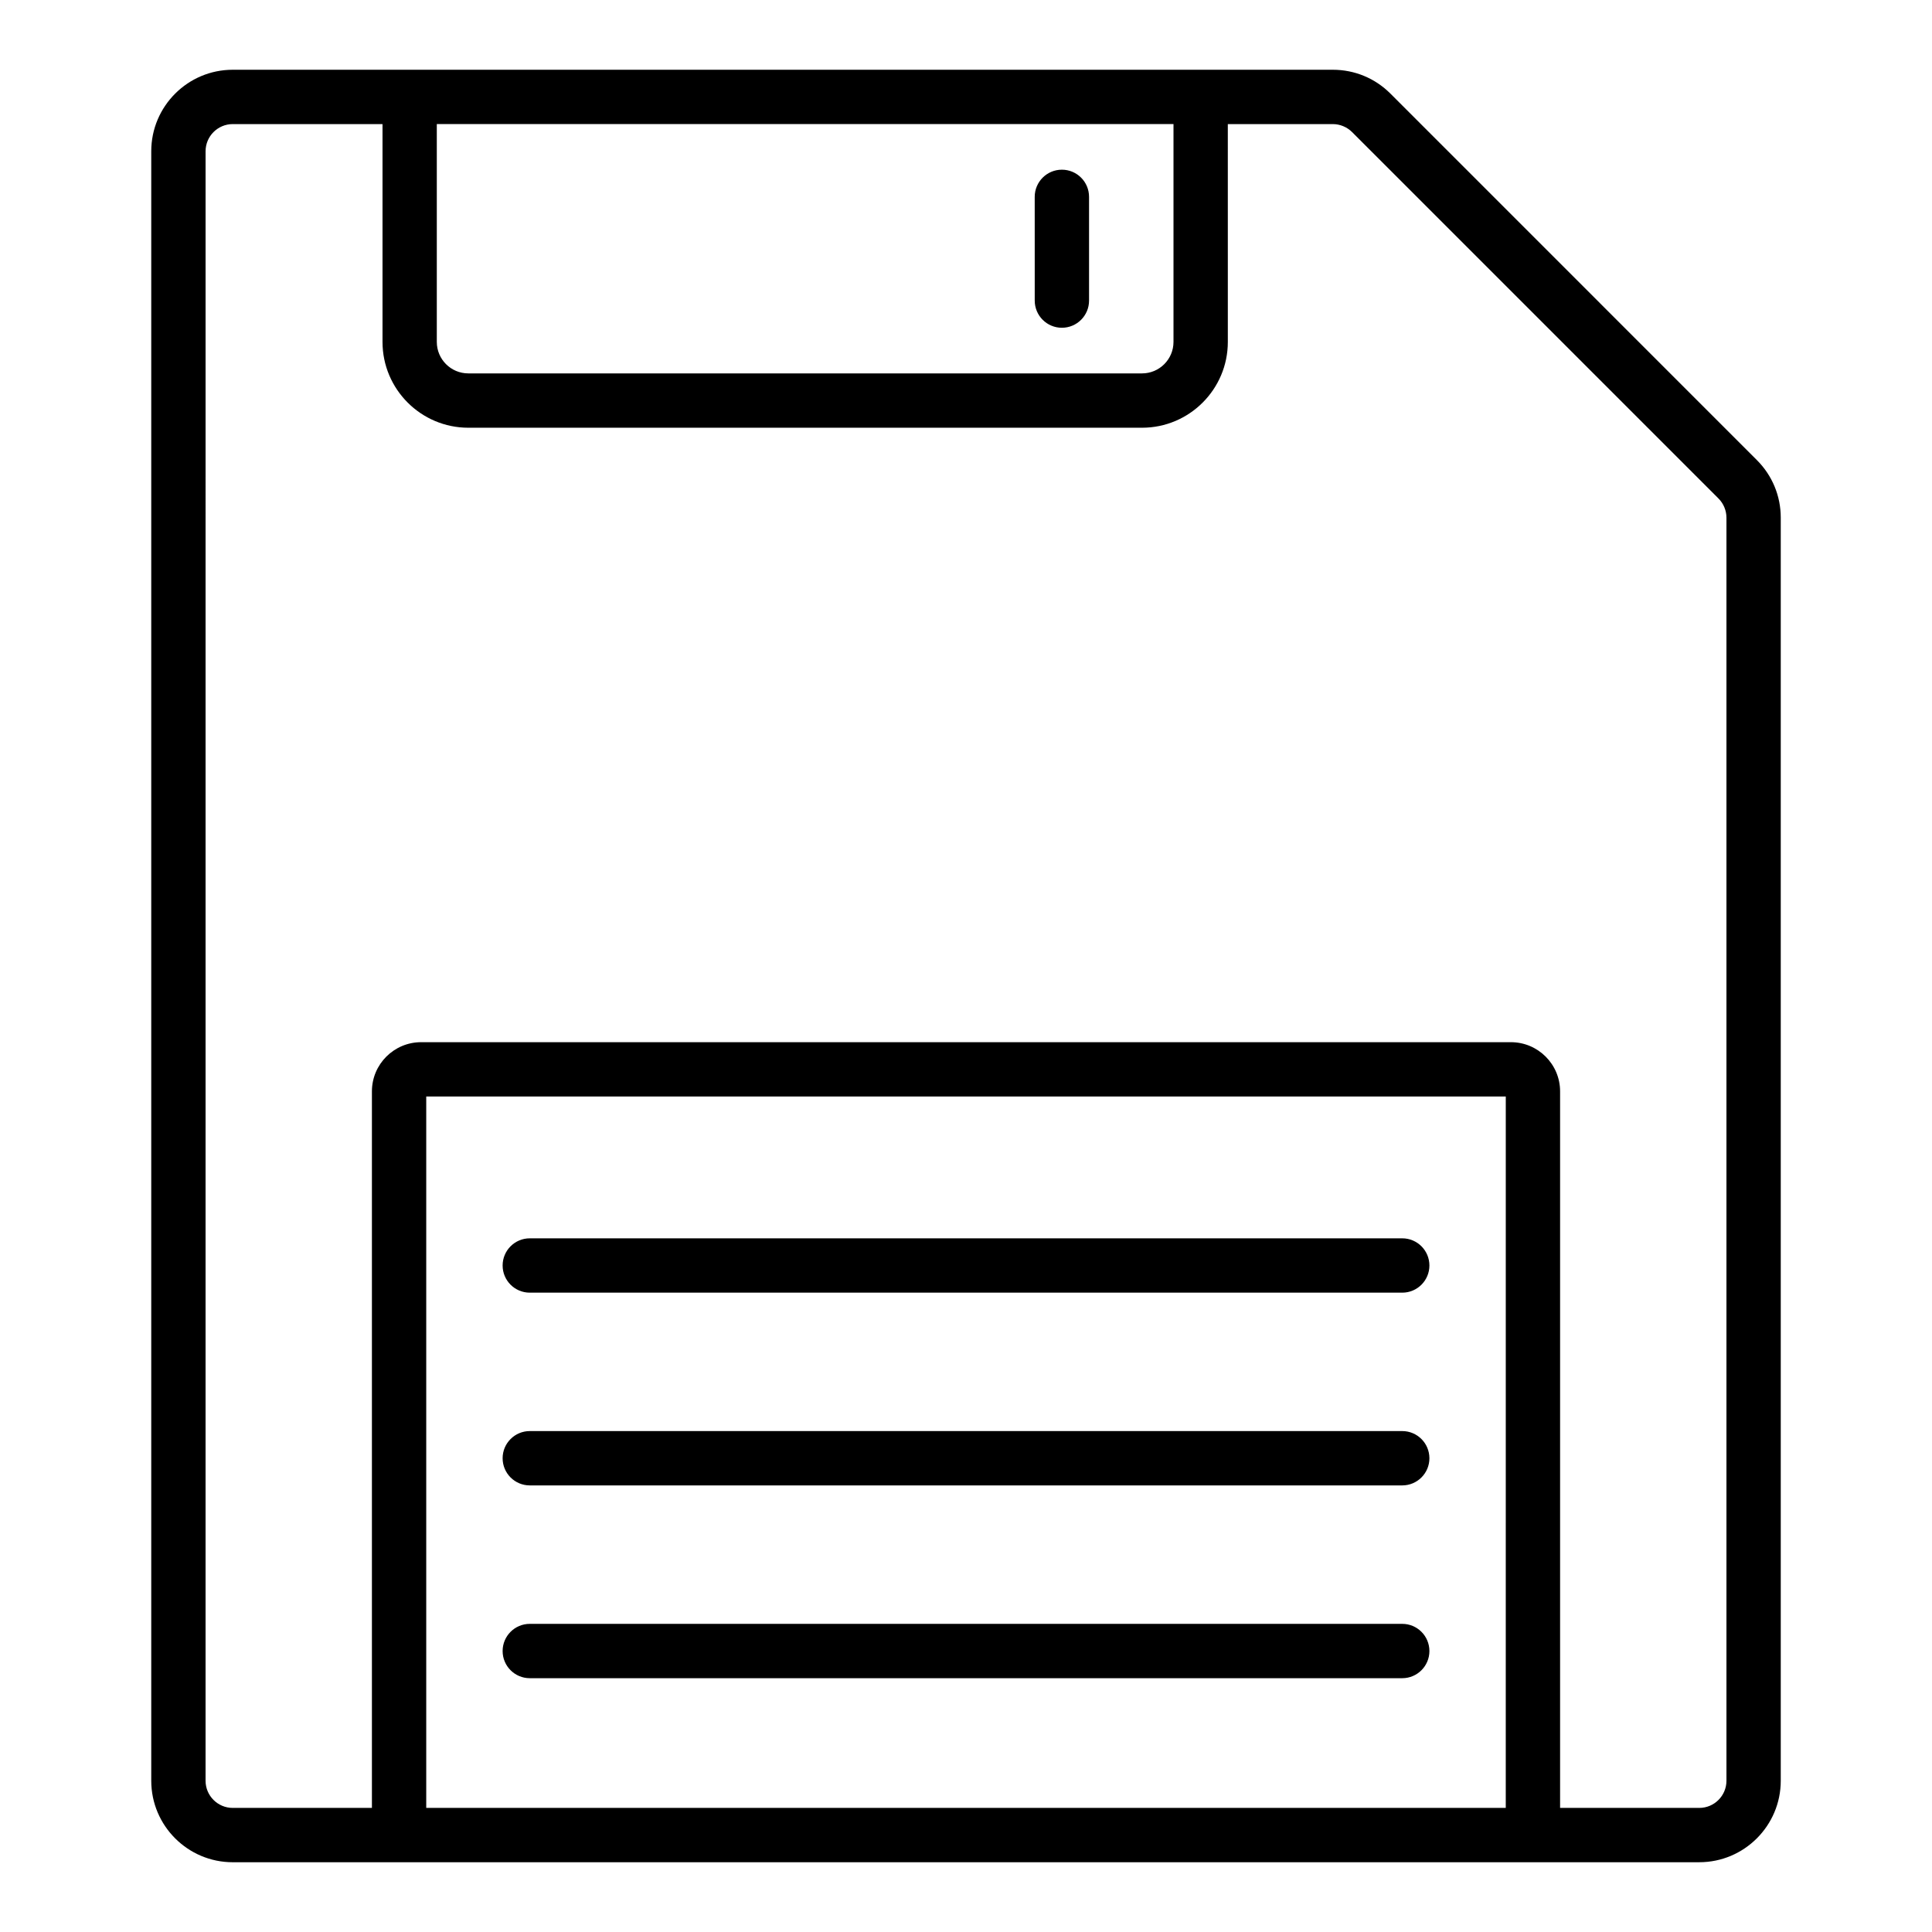 <?xml version="1.0" encoding="UTF-8"?>
<!-- Uploaded to: SVG Repo, www.svgrepo.com, Generator: SVG Repo Mixer Tools -->
<svg fill="#000000" width="800px" height="800px" version="1.1" viewBox="144 144 512 512" xmlns="http://www.w3.org/2000/svg">
 <g>
  <path d="m512.48 168.81c-4.074-4.078-9.504-6.324-15.266-6.324h-291.54c-11.906 0-21.59 9.684-21.59 21.594v431.84c0 11.906 9.684 21.594 21.594 21.594h344.57l44.078-0.004c11.906 0 21.594-9.684 21.594-21.594v-334.72c0-5.766-2.25-11.188-6.324-15.266zm-57.492 8.07v57.73c0 4.602-3.738 8.344-8.336 8.344h-178.55c-4.606 0-8.344-3.742-8.344-8.344v-57.73zm-198.03 446.23v-188.53h286.09l-0.004 188.53zm344.57-7.195c0 3.969-3.227 7.199-7.199 7.199h-36.887v-189.89c0-7.188-5.848-13.035-13.039-13.035h-288.8c-7.191 0-13.039 5.848-13.039 13.035v189.89h-36.887c-3.973 0-7.199-3.231-7.199-7.199l0.004-431.83c0-3.969 3.227-7.199 7.199-7.199h39.691v57.73c0 12.539 10.199 22.738 22.738 22.738h178.55c12.531 0 22.73-10.199 22.73-22.738l-0.004-57.73h27.832c1.891 0 3.746 0.77 5.09 2.109l97.113 97.113c1.344 1.344 2.109 3.195 2.109 5.09z"/>
  <path d="m425.41 230.86c3.977 0 7.199-3.223 7.199-7.199v-27.492c0-3.977-3.219-7.199-7.199-7.199-3.977 0-7.199 3.223-7.199 7.199l0.004 27.492c0 3.977 3.219 7.199 7.195 7.199z"/>
  <path d="m515.61 472.17h-231.21c-3.977 0-7.199 3.223-7.199 7.199 0 3.977 3.219 7.199 7.199 7.199h231.21c3.977 0 7.199-3.223 7.199-7.199-0.004-3.977-3.223-7.199-7.199-7.199z"/>
  <path d="m515.61 523.25h-231.21c-3.977 0-7.199 3.223-7.199 7.199 0 3.977 3.219 7.199 7.199 7.199h231.21c3.977 0 7.199-3.223 7.199-7.199-0.004-3.977-3.223-7.199-7.199-7.199z"/>
  <path d="m515.61 574.34h-231.21c-3.977 0-7.199 3.223-7.199 7.199 0 3.977 3.219 7.199 7.199 7.199h231.21c3.977 0 7.199-3.223 7.199-7.199-0.004-3.977-3.223-7.199-7.199-7.199z"/>
 </g>
</svg>